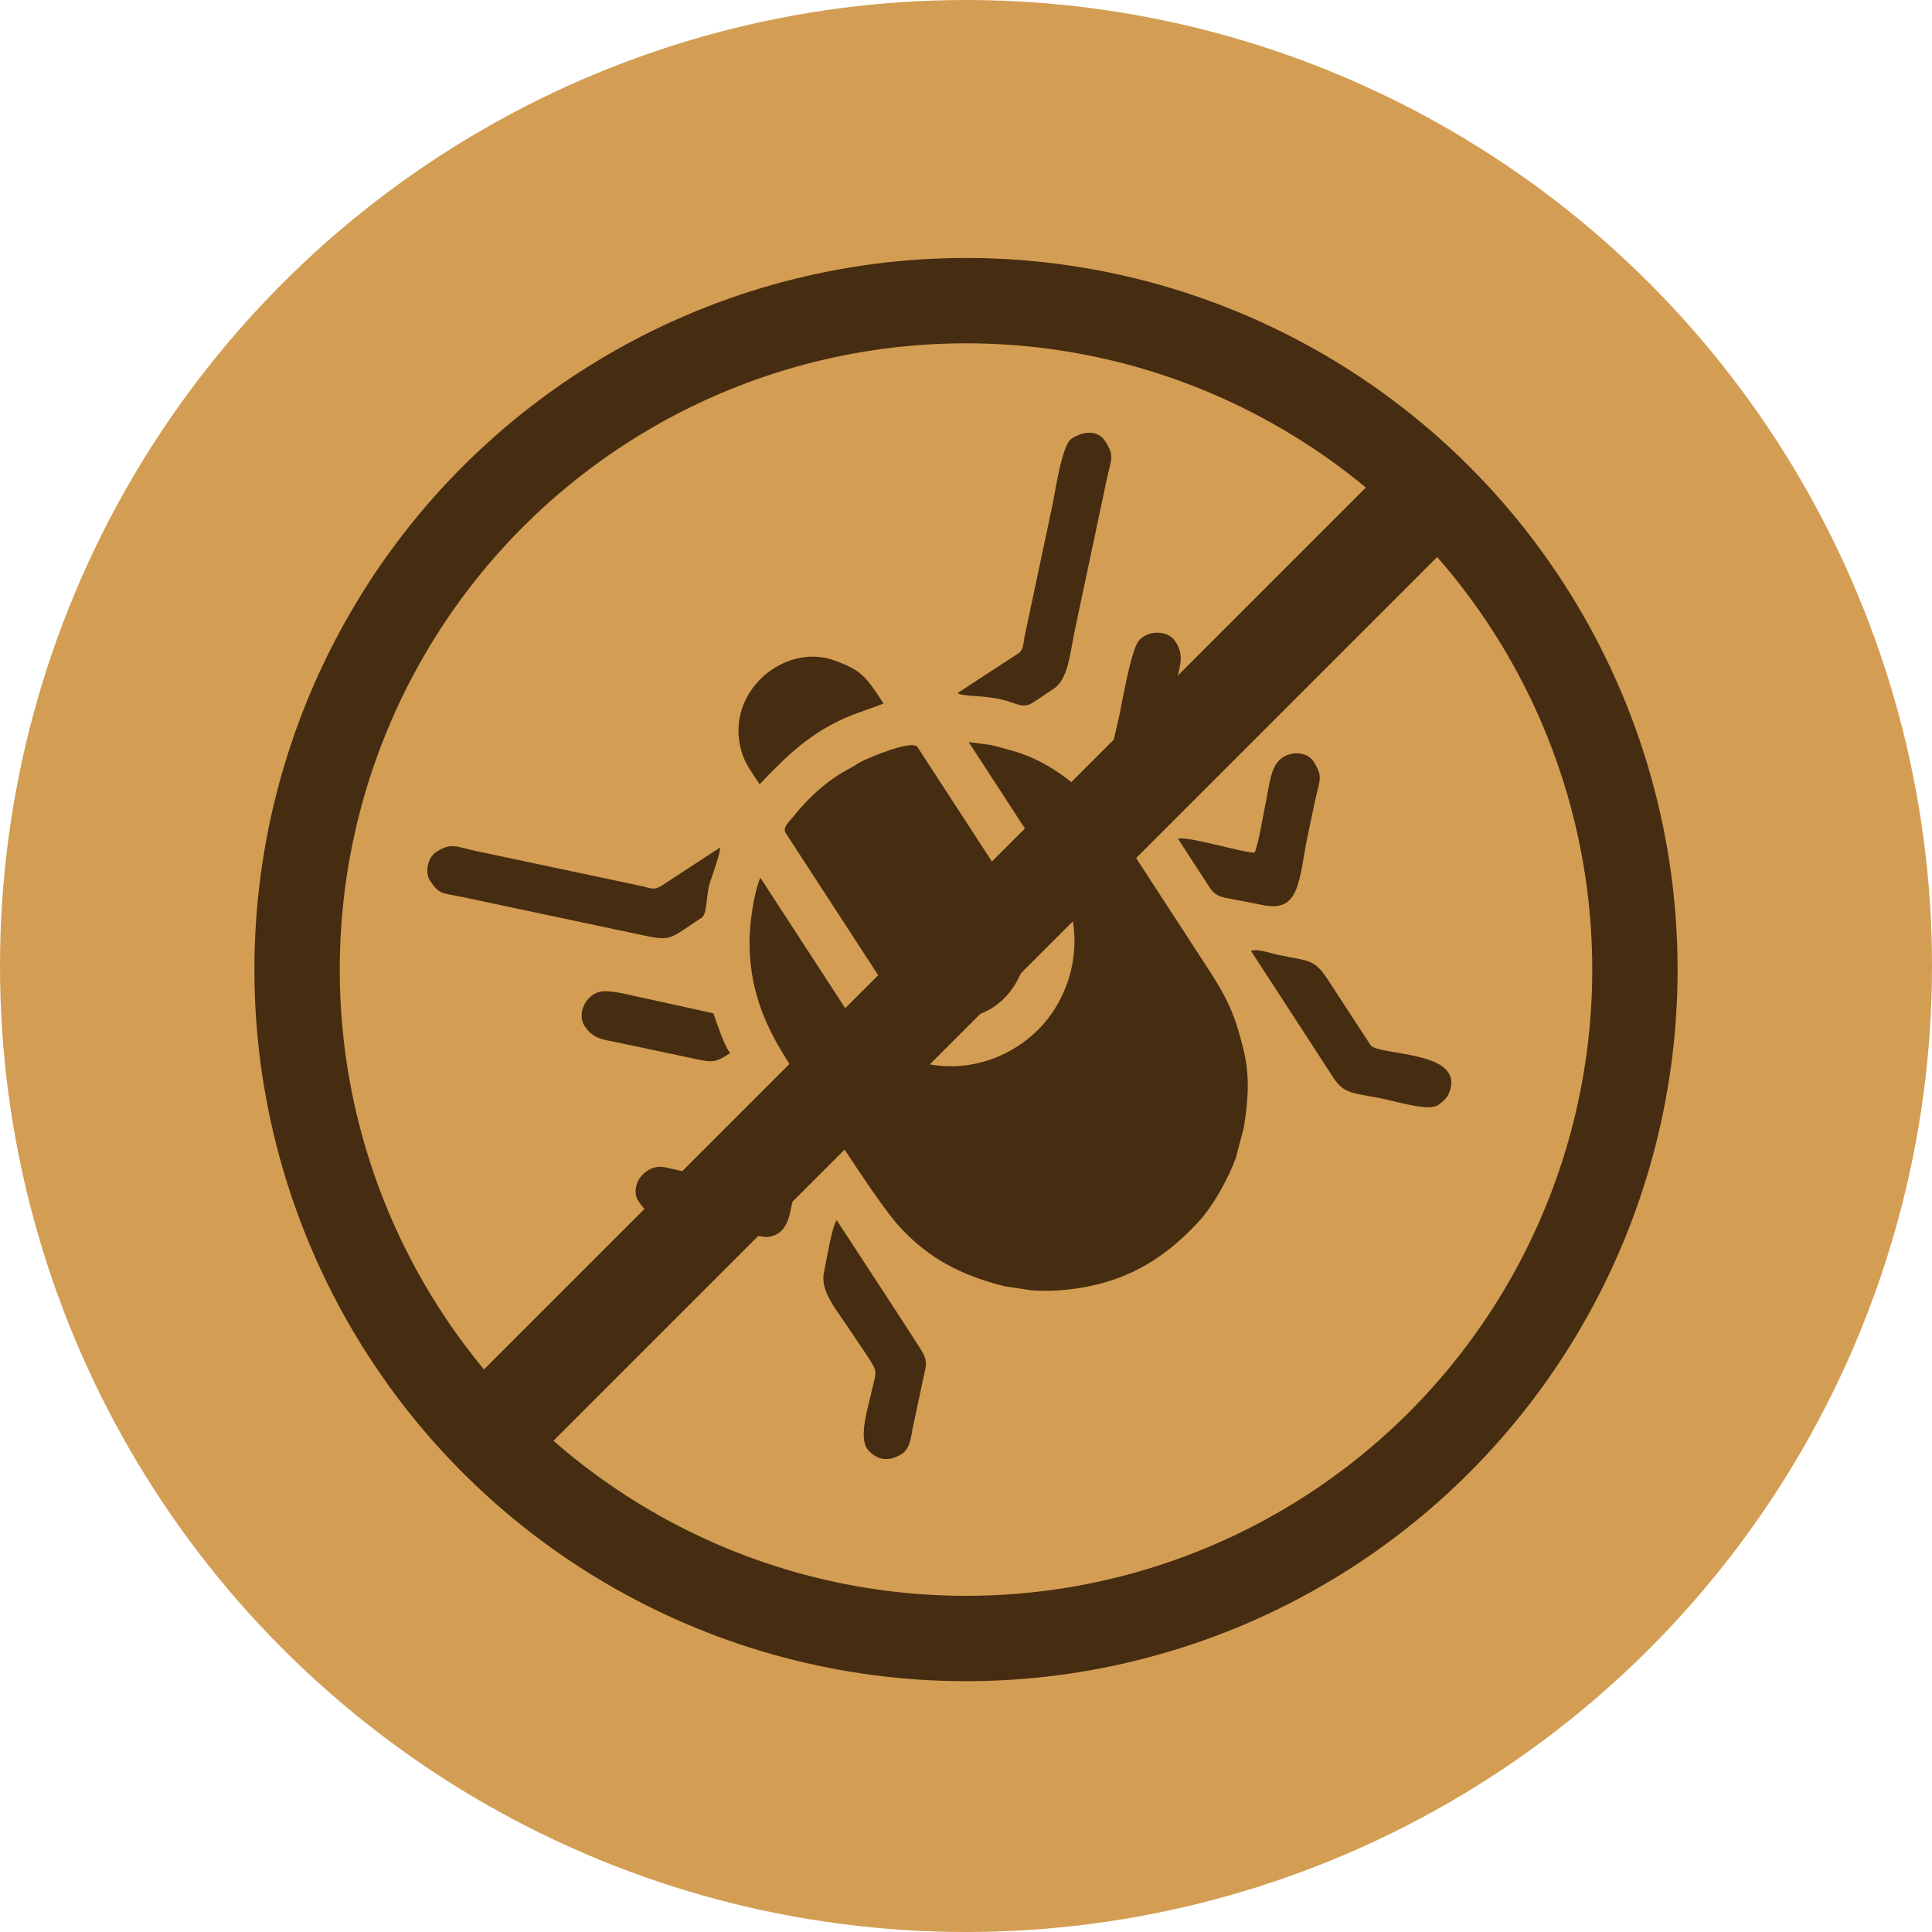 <?xml version="1.0" encoding="UTF-8"?>
<!DOCTYPE svg PUBLIC "-//W3C//DTD SVG 1.1//EN" "http://www.w3.org/Graphics/SVG/1.1/DTD/svg11.dtd">
<!-- Creator: CorelDRAW 2020 (64 Bit) -->
<svg xmlns="http://www.w3.org/2000/svg" xml:space="preserve" width="79.855mm" height="79.855mm" version="1.1" style="shape-rendering:geometricPrecision; text-rendering:geometricPrecision; image-rendering:optimizeQuality; fill-rule:evenodd; clip-rule:evenodd"
viewBox="0 0 1897.34 1897.34"
 xmlns:xlink="http://www.w3.org/1999/xlink"
 xmlns:xodm="http://www.corel.com/coreldraw/odm/2003">
 <defs>
  <style type="text/css">
   <![CDATA[
    .str0 {stroke:#462C11;stroke-width:83.82;stroke-miterlimit:22.926}
    .fil2 {fill:none}
    .fil1 {fill:#462C11}
    .fil0 {fill:#D39E53}
   ]]>
  </style>
 </defs>
 <g id="Camada_x0020_1">
  <circle class="fil0" cx="948.67" cy="948.67" r="948.67"/>
  <g id="_2943356188032">
   <path class="fil1" d="M774.19 1043.1c22.11,33.98 85.75,136.47 109.73,162.23 28.87,31.02 59.78,46.61 99.6,57.08 0.43,0.11 1.68,0.47 2.11,0.57 0.31,0.07 0.76,0.18 1.07,0.24l27.06 4.06c12.34,0.69 22.92,0.56 35.94,-0.93 52.55,-6.02 90.7,-27.24 126.49,-65.55 15.68,-16.79 29.65,-42.89 37.45,-63.55l7.81 -29.62c3.91,-24.24 6.44,-49.23 -0.03,-75.96 -7.83,-32.33 -14.79,-49.28 -33.9,-78.65l-81.74 -125.64c-26.04,-40.03 -67.82,-78.39 -111.6,-90.07 -7.51,-2 -13.54,-4.02 -21.14,-5.64l-21.72 -2.9c17.98,27.63 35.95,55.27 53.93,82.9 19.22,29.54 38.39,54.73 46,82.33 12.1,43.87 -3.22,101.83 -51.42,133.19 -59.09,38.44 -133.33,19.2 -171.42,-39.64l-81.73 -125.64c-6.48,15.16 -10.56,45.27 -10.6,62.53 -0.1,41.34 11.14,77.15 38.14,118.64z"/>
   <path class="fil1" d="M771.58 818.06l91 139.89c14.5,22.29 32.02,36.38 50.65,40.37 47.7,10.22 84.75,-13.22 95.02,-60.9 4.23,-19.65 -0.95,-40.38 -16.14,-63.73l-91 -139.89c-5.17,-7.95 -47.79,10.26 -55.51,14.26 -3.63,1.88 -6.59,4.26 -10.23,6.1 -21.89,11.12 -41.06,28.72 -56.18,47.64 -3.73,4.67 -11.1,10.9 -7.61,16.26z"/>
   <path class="fil1" d="M940.28 680.66c5.41,4.09 31.07,1.35 51.76,8.73 19.11,6.81 16.07,4.29 43.01,-13.23 14.1,-9.17 15.94,-35.73 20.46,-57.09l31.69 -149.65c3.97,-18.76 7.69,-21.47 -1.84,-36.13 -6.85,-10.53 -20.4,-10.7 -32.97,-2.51 -9.65,6.27 -15.96,51.63 -18.62,64.19l-27.61 130.41c-1.15,5.48 -0.72,11.5 -5.15,15.66l-60.73 39.63z"/>
   <path class="fil1" d="M422.18 864.7c9.4,14.45 12.86,12.22 31.22,16.1 10.5,2.22 19.43,4.12 29.93,6.34l149.65 31.68c27.23,5.78 25.15,2.53 56.24,-17.69 5.37,-3.49 4.07,-21.71 7.87,-34.07 1.77,-5.75 10.99,-30.69 10.05,-34.73l-58.32 38.08c-7.35,4.24 -10.82,1.47 -17.86,-0.04 -22.24,-4.78 -42.95,-9.1 -65.2,-13.81l-98.34 -20.82c-19.88,-4.21 -24.13,-8.73 -39.34,1.16 -7.94,5.17 -11.05,19.85 -5.89,27.79z"/>
   <path class="fil1" d="M851.36 1422.43c3.02,4.64 9.47,8.83 13.56,9.82 7.86,1.9 14.48,-0.4 21.1,-4.71 7.93,-5.16 8.68,-17.24 10.24,-24.64l10.87 -51.31c2.34,-10.86 4.75,-14.64 -3.55,-27.56 -27,-42.01 -54.6,-83.79 -81.84,-125.66 -4.58,5.09 -10.55,41.78 -12.52,50.96 -4.13,19.23 12.49,36.84 27.98,60.65 6.39,9.83 14.68,21.22 20.38,31.12 4.44,7.7 1.07,12.6 -2.08,27.48 -2.61,12.34 -12.13,41.57 -4.14,53.85z"/>
   <path class="fil1" d="M1411.9 1085.42c6.33,-4.12 10.49,-8.05 12.61,-16.32 9.53,-37.22 -68.76,-32.23 -78.35,-42.43l-41.32 -63.33c-14.34,-22.32 -19.11,-19.11 -49.33,-25.51 -7.37,-1.56 -20.01,-6.36 -27.06,-4.05 26.97,41.46 54.03,82.88 80.88,124.43 11.02,17.06 20.87,14.94 49.18,20.94 14.63,3.1 44.37,12.15 53.4,6.28z"/>
   <path class="fil1" d="M745.98 770.2c27.95,-29.11 50.61,-51.92 91.52,-68.29l30.23 -10.92c-16.78,-25.79 -21.16,-32.86 -49.05,-42.65 -48.61,-17.08 -107.07,31.39 -90.65,89.02 3.49,12.25 9.26,19.49 17.94,32.84z"/>
   <path class="fil1" d="M1232.11 837.38c-12.74,-0.17 -66.22,-16.67 -75.28,-13.7 8.14,12.52 16.3,25.04 24.44,37.56 15.4,23.71 8.09,16.93 58.93,27.6 37.44,7.86 35,-25.52 44.74,-71.55 2.3,-10.86 4.26,-20.14 6.56,-31 4.13,-19.52 8.39,-23.23 -1.39,-38.27 -6.07,-9.33 -20.37,-10.71 -30.38,-4.2 -12.2,7.93 -12.89,26.61 -16.91,45.56 -2.51,11.86 -6.73,38.66 -10.72,47.99z"/>
   <path class="fil1" d="M626.94 1179.46c9.66,14.85 14.21,12.5 33.35,16.55 16.52,3.5 86.25,19.4 93.19,18.83 14.01,-1.15 19.81,-12.29 22.2,-22.88 2.43,-10.79 4.22,-20.19 6.51,-31.01 3.97,-18.75 6.92,-12.8 -6.8,-33.83 -8.45,-12.94 -16.86,-25.91 -25.28,-38.86 -4.46,4.96 -4.15,11.69 -5.45,17.83l-12.53 56.54c-8.09,-0.11 -56.12,-11.3 -70.66,-14.4 -8.86,-1.89 -15.73,-4.97 -26.06,1.74 -10.01,6.51 -14.54,20.15 -8.48,29.48z"/>
   <path class="fil1" d="M1091.76 740.66c8.3,7.97 22.2,19.96 29.23,30.76 16.33,-10.62 15.53,-12.66 20.67,-36.95l14.03 -66.28c3.47,-16.37 7.18,-25.08 -1.39,-38.27 -7.19,-11.05 -26.43,-11.5 -35.72,-0.95 -7.79,8.84 -16.4,59.87 -19.43,74.16 -2.06,9.75 -7.27,28.99 -7.39,37.53z"/>
   <path class="fil1" d="M574.01 1007.42c8.57,13.18 18.05,13.32 34.42,16.78 11.57,2.45 21.57,4.57 33.14,7.01 11.57,2.45 21.57,4.57 33.14,7.02 24.29,5.14 25.83,6.7 42.15,-3.92 -7.03,-10.8 -12.35,-28.37 -16.28,-39.18l-73.64 -16.15c-9.76,-2.07 -29.04,-7.3 -38.12,-4.94 -14.54,3.76 -22.08,22.22 -14.81,33.39z"/>
  </g>
  <g id="_2943356193744">
   <circle class="fil2 str0" cx="948.67" cy="952.18" r="656.93"/>
   <rect class="fil1" transform="matrix(0.707 -0.707 0.707 0.707 462.895 1357.25)" width="1276.15" height="97.82"/>
  </g>
 </g>
</svg>
